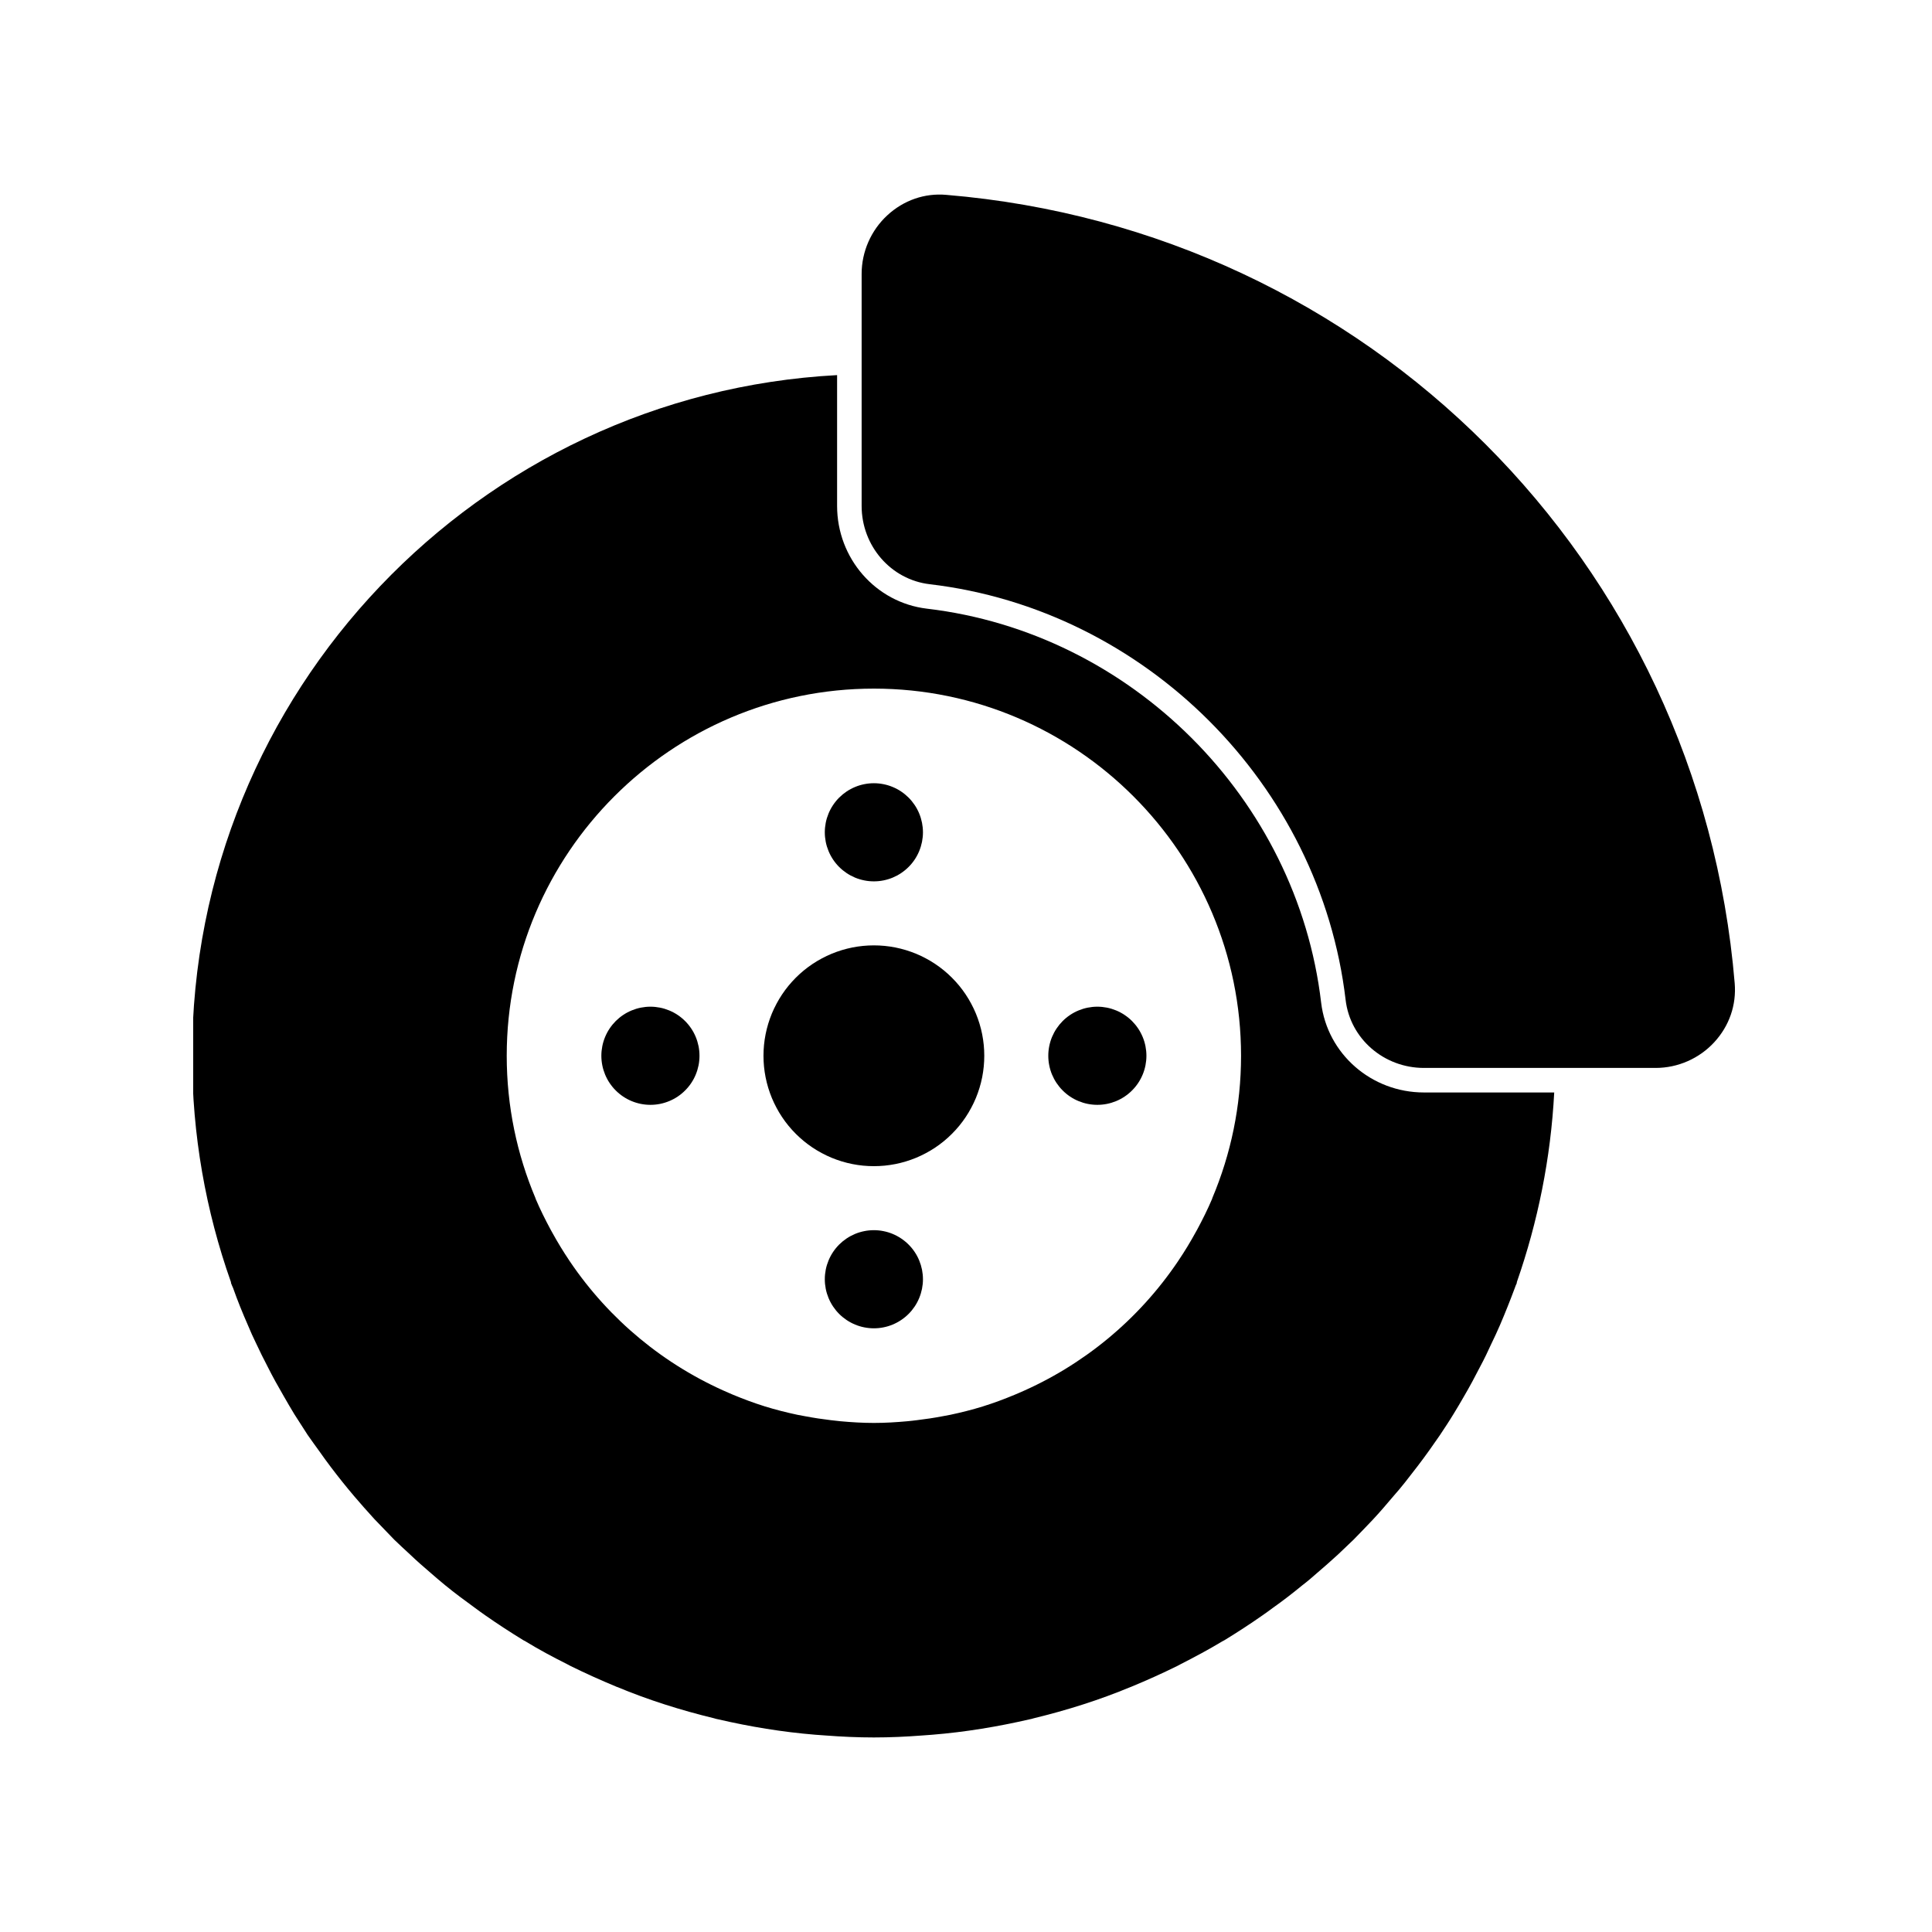 <svg xmlns="http://www.w3.org/2000/svg" xmlns:xlink="http://www.w3.org/1999/xlink" width="500" viewBox="0 0 375 375" height="500" preserveAspectRatio="xMidYMid meet"><defs><clipPath id="2dca6741e1"><path d="M 37.5 72 L 302 72 L 302 337.5 L 37.5 337.5 Z M 37.5 72 " clip-rule="nonzero"></path></clipPath><clipPath id="5e15e09afd"><path d="M 167 37.5 L 337 37.5 L 337 208 L 167 208 Z M 167 37.5 " clip-rule="nonzero"></path></clipPath></defs><g clip-path="url(#2dca6741e1)"><path fill="#000000" d="M 256.434 194.617 C 251.766 154.953 219.574 122.809 179.91 118.141 C 169.957 116.953 162.48 108.379 162.48 98.191 L 162.48 72.809 C 92.863 76.523 37.289 134.332 37.289 204.902 C 37.289 220.332 39.957 235.094 44.812 248.809 C 44.859 248.902 44.812 249 44.859 249.094 C 44.957 249.379 45.098 249.668 45.242 250 C 46.098 252.43 47.098 254.902 48.148 257.285 C 48.625 258.43 49.148 259.617 49.719 260.762 C 50.434 262.285 51.195 263.855 52.004 265.379 C 52.957 267.285 54.004 269.141 55.051 270.953 C 55.719 272.141 56.434 273.332 57.148 274.523 C 58.004 275.855 58.859 277.191 59.719 278.523 C 60.48 279.617 61.242 280.664 62.004 281.715 C 63.434 283.762 64.957 285.762 66.48 287.664 C 67.242 288.617 67.957 289.477 68.719 290.379 C 70.004 291.902 71.336 293.379 72.672 294.855 C 73.957 296.191 75.242 297.523 76.527 298.855 C 77.527 299.809 78.527 300.762 79.527 301.664 C 80.863 302.953 82.242 304.141 83.625 305.332 C 84.574 306.141 85.48 306.953 86.434 307.715 C 88.289 309.238 90.242 310.668 92.195 312.094 C 92.863 312.57 93.527 313.094 94.242 313.57 C 96.625 315.238 99.051 316.809 101.527 318.332 C 101.719 318.43 101.859 318.523 102.051 318.617 C 104.625 320.191 107.289 321.617 110.051 323 C 110.289 323.141 110.527 323.238 110.766 323.379 C 113.672 324.809 116.625 326.141 119.621 327.379 C 119.672 327.43 119.719 327.43 119.766 327.43 C 125.812 329.953 132.148 331.953 138.621 333.523 C 138.859 333.617 139.148 333.664 139.387 333.715 C 145.527 335.141 151.859 336.191 158.289 336.715 C 158.957 336.762 159.574 336.809 160.242 336.855 C 163.336 337.094 166.48 337.238 169.621 337.238 C 172.766 337.238 175.91 337.094 179.004 336.855 C 179.672 336.809 180.289 336.762 180.91 336.715 C 187.383 336.191 193.672 335.141 199.863 333.715 C 200.098 333.664 200.383 333.617 200.621 333.523 C 207.102 331.953 213.434 329.953 219.48 327.43 C 219.527 327.43 219.574 327.43 219.621 327.379 C 222.625 326.141 225.574 324.809 228.48 323.379 C 228.719 323.238 228.957 323.141 229.195 323 C 231.91 321.617 234.574 320.191 237.195 318.617 C 237.383 318.523 237.527 318.43 237.719 318.332 C 240.195 316.809 242.625 315.238 245.004 313.57 C 245.719 313.094 246.387 312.57 247.051 312.094 C 249.004 310.715 250.91 309.238 252.766 307.715 C 253.766 306.953 254.719 306.141 255.625 305.332 C 257.004 304.141 258.387 302.953 259.719 301.715 C 260.719 300.762 261.719 299.809 262.719 298.855 C 264.004 297.57 265.195 296.285 266.434 295 C 267.863 293.477 269.195 291.902 270.527 290.332 C 271.289 289.477 272.004 288.617 272.719 287.715 C 274.336 285.668 275.957 283.57 277.48 281.43 L 279.48 278.57 C 280.387 277.191 281.289 275.855 282.148 274.43 C 282.812 273.332 283.48 272.238 284.098 271.141 C 285.242 269.191 286.289 267.238 287.336 265.191 C 288.102 263.762 288.812 262.285 289.48 260.809 C 290.051 259.617 290.625 258.43 291.148 257.191 C 292.148 254.855 293.098 252.477 294.004 250.047 C 294.102 249.715 294.242 249.43 294.387 249.094 C 294.434 249 294.387 248.902 294.434 248.809 C 298.48 237.191 301.004 224.855 301.672 212.047 L 276.387 212.047 C 266.195 212.047 257.621 204.57 256.434 194.617 Z M 235.312 232.539 C 235.297 232.582 235.305 232.621 235.285 232.664 C 234.402 234.75 233.398 236.754 232.34 238.719 C 232.27 238.852 232.195 238.98 232.121 239.109 C 231.066 241.039 229.93 242.906 228.715 244.711 C 228.703 244.727 228.695 244.742 228.684 244.762 C 220.984 256.191 210.219 265.031 197.75 270.379 C 197.488 270.492 197.227 270.605 196.961 270.715 C 194.953 271.551 192.918 272.316 190.828 272.965 C 190.812 272.969 190.793 272.977 190.777 272.984 C 188.707 273.625 186.598 274.156 184.465 274.609 C 183.957 274.719 183.441 274.801 182.93 274.898 C 181.297 275.207 179.656 275.457 177.996 275.652 C 177.379 275.727 176.77 275.805 176.152 275.859 C 173.992 276.055 171.82 276.191 169.621 276.191 C 167.422 276.191 165.25 276.055 163.09 275.859 C 162.469 275.801 161.855 275.727 161.242 275.652 C 159.586 275.457 157.945 275.207 156.32 274.898 C 155.805 274.801 155.281 274.719 154.77 274.609 C 152.641 274.156 150.535 273.625 148.473 272.984 C 148.438 272.973 148.402 272.961 148.363 272.949 C 146.301 272.305 144.285 271.547 142.301 270.727 C 142.02 270.609 141.742 270.488 141.465 270.367 C 129.027 265.023 118.289 256.211 110.594 244.812 C 110.555 244.754 110.516 244.688 110.473 244.629 C 109.301 242.879 108.199 241.074 107.176 239.211 C 107.074 239.027 106.969 238.844 106.871 238.66 C 105.824 236.715 104.832 234.727 103.957 232.664 C 103.945 232.633 103.949 232.602 103.938 232.57 C 100.344 224.062 98.355 214.723 98.355 204.926 C 98.355 165.629 130.324 133.66 169.621 133.66 C 208.914 133.66 240.887 165.629 240.887 204.926 C 240.887 214.711 238.898 224.043 235.312 232.539 Z M 235.312 232.539 " fill-opacity="1" fill-rule="nonzero"></path></g><g clip-path="url(#5e15e09afd)"><path fill="#000000" d="M 183.688 37.824 C 179.461 37.445 175.398 38.875 172.246 41.773 C 169.066 44.699 167.242 48.852 167.242 53.168 L 167.242 98.188 C 167.242 105.969 172.922 112.508 180.449 113.395 C 222.301 118.312 256.254 152.242 261.184 194.078 C 262.066 201.605 268.605 207.285 276.387 207.285 L 321.363 207.285 C 325.676 207.285 329.828 205.461 332.75 202.281 C 335.652 199.129 337.059 195.066 336.703 190.844 C 329.879 109.004 265.523 44.648 183.688 37.824 Z M 183.688 37.824 " fill-opacity="1" fill-rule="nonzero"></path></g><path fill="#000000" d="M 191.047 204.922 C 191.047 205.625 191.012 206.324 190.945 207.023 C 190.875 207.723 190.773 208.414 190.637 209.105 C 190.5 209.793 190.328 210.473 190.125 211.145 C 189.922 211.816 189.684 212.477 189.418 213.125 C 189.148 213.773 188.848 214.406 188.516 215.023 C 188.188 215.645 187.824 216.246 187.438 216.828 C 187.047 217.414 186.629 217.977 186.184 218.52 C 185.738 219.059 185.27 219.578 184.77 220.074 C 184.273 220.574 183.754 221.043 183.215 221.488 C 182.672 221.934 182.109 222.352 181.523 222.742 C 180.941 223.133 180.34 223.492 179.719 223.82 C 179.102 224.152 178.469 224.453 177.82 224.723 C 177.172 224.988 176.512 225.227 175.84 225.43 C 175.168 225.633 174.488 225.805 173.801 225.941 C 173.109 226.078 172.418 226.18 171.719 226.25 C 171.02 226.316 170.32 226.352 169.617 226.352 C 168.918 226.352 168.219 226.316 167.52 226.25 C 166.82 226.18 166.125 226.078 165.438 225.941 C 164.75 225.805 164.07 225.633 163.398 225.43 C 162.727 225.227 162.066 224.988 161.418 224.723 C 160.77 224.453 160.137 224.152 159.52 223.82 C 158.898 223.492 158.297 223.133 157.715 222.742 C 157.129 222.352 156.566 221.934 156.023 221.488 C 155.48 221.043 154.965 220.574 154.465 220.074 C 153.969 219.578 153.5 219.059 153.055 218.52 C 152.609 217.977 152.191 217.414 151.801 216.828 C 151.41 216.246 151.051 215.645 150.723 215.023 C 150.391 214.406 150.09 213.773 149.82 213.125 C 149.555 212.477 149.316 211.816 149.113 211.145 C 148.91 210.473 148.738 209.793 148.602 209.105 C 148.465 208.414 148.363 207.723 148.293 207.023 C 148.227 206.324 148.191 205.625 148.191 204.922 C 148.191 204.223 148.227 203.523 148.293 202.824 C 148.363 202.125 148.465 201.43 148.602 200.742 C 148.738 200.055 148.91 199.375 149.113 198.703 C 149.316 198.031 149.555 197.371 149.82 196.723 C 150.09 196.074 150.391 195.441 150.723 194.824 C 151.051 194.203 151.41 193.602 151.801 193.02 C 152.191 192.434 152.609 191.871 153.055 191.328 C 153.5 190.789 153.969 190.27 154.465 189.773 C 154.965 189.273 155.48 188.805 156.023 188.359 C 156.566 187.914 157.129 187.496 157.715 187.105 C 158.297 186.715 158.898 186.355 159.52 186.027 C 160.137 185.695 160.77 185.395 161.418 185.125 C 162.066 184.859 162.727 184.621 163.398 184.418 C 164.07 184.215 164.75 184.043 165.438 183.906 C 166.125 183.77 166.82 183.668 167.52 183.598 C 168.219 183.531 168.918 183.496 169.617 183.496 C 170.32 183.496 171.02 183.531 171.719 183.598 C 172.418 183.668 173.109 183.77 173.801 183.906 C 174.488 184.043 175.168 184.215 175.84 184.418 C 176.512 184.621 177.172 184.859 177.82 185.125 C 178.469 185.395 179.102 185.695 179.719 186.027 C 180.34 186.355 180.941 186.715 181.523 187.105 C 182.109 187.496 182.672 187.914 183.215 188.359 C 183.754 188.805 184.273 189.273 184.77 189.773 C 185.27 190.27 185.738 190.789 186.184 191.328 C 186.629 191.871 187.047 192.434 187.438 193.02 C 187.824 193.602 188.188 194.203 188.516 194.824 C 188.848 195.441 189.148 196.074 189.418 196.723 C 189.684 197.371 189.922 198.031 190.125 198.703 C 190.328 199.375 190.5 200.055 190.637 200.742 C 190.773 201.43 190.875 202.125 190.945 202.824 C 191.012 203.523 191.047 204.223 191.047 204.922 Z M 191.047 204.922 " fill-opacity="1" fill-rule="nonzero"></path><path fill="#000000" d="M 179.145 161.547 C 179.145 162.172 179.082 162.793 178.961 163.406 C 178.836 164.02 178.656 164.613 178.418 165.191 C 178.18 165.77 177.887 166.32 177.539 166.84 C 177.191 167.359 176.797 167.84 176.352 168.281 C 175.91 168.723 175.43 169.117 174.91 169.465 C 174.391 169.812 173.84 170.105 173.262 170.348 C 172.688 170.586 172.09 170.766 171.477 170.887 C 170.863 171.012 170.246 171.07 169.617 171.07 C 168.992 171.07 168.375 171.012 167.762 170.887 C 167.148 170.766 166.551 170.586 165.973 170.348 C 165.398 170.105 164.848 169.812 164.328 169.465 C 163.809 169.117 163.328 168.723 162.883 168.281 C 162.441 167.84 162.047 167.359 161.699 166.84 C 161.352 166.32 161.059 165.77 160.82 165.191 C 160.582 164.613 160.398 164.02 160.277 163.406 C 160.156 162.793 160.094 162.172 160.094 161.547 C 160.094 160.922 160.156 160.305 160.277 159.691 C 160.398 159.078 160.582 158.48 160.82 157.902 C 161.059 157.324 161.352 156.777 161.699 156.258 C 162.047 155.738 162.441 155.254 162.883 154.812 C 163.328 154.371 163.809 153.977 164.328 153.629 C 164.848 153.281 165.398 152.988 165.973 152.75 C 166.551 152.508 167.148 152.328 167.762 152.207 C 168.375 152.086 168.992 152.023 169.617 152.023 C 170.246 152.023 170.863 152.086 171.477 152.207 C 172.09 152.328 172.688 152.508 173.262 152.75 C 173.84 152.988 174.391 153.281 174.91 153.629 C 175.43 153.977 175.91 154.371 176.352 154.812 C 176.797 155.254 177.191 155.738 177.539 156.258 C 177.887 156.777 178.18 157.324 178.418 157.902 C 178.656 158.48 178.836 159.078 178.961 159.691 C 179.082 160.305 179.145 160.922 179.145 161.547 Z M 179.145 161.547 " fill-opacity="1" fill-rule="nonzero"></path><path fill="#000000" d="M 179.145 248.301 C 179.145 248.926 179.082 249.543 178.961 250.156 C 178.836 250.77 178.656 251.367 178.418 251.945 C 178.18 252.523 177.887 253.07 177.539 253.59 C 177.191 254.109 176.797 254.594 176.352 255.035 C 175.91 255.477 175.43 255.871 174.91 256.219 C 174.391 256.566 173.84 256.859 173.262 257.098 C 172.688 257.34 172.09 257.52 171.477 257.641 C 170.863 257.762 170.246 257.824 169.617 257.824 C 168.992 257.824 168.375 257.762 167.762 257.641 C 167.148 257.52 166.551 257.34 165.973 257.098 C 165.398 256.859 164.848 256.566 164.328 256.219 C 163.809 255.871 163.328 255.477 162.883 255.035 C 162.441 254.594 162.047 254.109 161.699 253.59 C 161.352 253.07 161.059 252.523 160.82 251.945 C 160.582 251.367 160.398 250.77 160.277 250.156 C 160.156 249.543 160.094 248.926 160.094 248.301 C 160.094 247.676 160.156 247.055 160.277 246.441 C 160.398 245.828 160.582 245.234 160.82 244.656 C 161.059 244.078 161.352 243.527 161.699 243.008 C 162.047 242.488 162.441 242.008 162.883 241.566 C 163.328 241.125 163.809 240.73 164.328 240.383 C 164.848 240.035 165.398 239.742 165.973 239.5 C 166.551 239.262 167.148 239.082 167.762 238.961 C 168.375 238.836 168.992 238.777 169.617 238.777 C 170.246 238.777 170.863 238.836 171.477 238.961 C 172.09 239.082 172.688 239.262 173.262 239.5 C 173.84 239.742 174.391 240.035 174.91 240.383 C 175.43 240.73 175.91 241.125 176.352 241.566 C 176.797 242.008 177.191 242.488 177.539 243.008 C 177.887 243.527 178.18 244.078 178.418 244.656 C 178.656 245.234 178.836 245.828 178.961 246.441 C 179.082 247.055 179.145 247.676 179.145 248.301 Z M 179.145 248.301 " fill-opacity="1" fill-rule="nonzero"></path><path fill="#000000" d="M 222.52 204.922 C 222.52 205.551 222.457 206.168 222.336 206.781 C 222.215 207.395 222.035 207.992 221.793 208.57 C 221.555 209.145 221.262 209.695 220.914 210.215 C 220.566 210.734 220.172 211.215 219.73 211.656 C 219.289 212.102 218.805 212.496 218.285 212.844 C 217.766 213.191 217.219 213.484 216.641 213.723 C 216.062 213.961 215.465 214.145 214.852 214.266 C 214.238 214.387 213.621 214.449 212.996 214.449 C 212.371 214.449 211.75 214.387 211.137 214.266 C 210.523 214.145 209.93 213.961 209.352 213.723 C 208.773 213.484 208.223 213.191 207.703 212.844 C 207.184 212.496 206.703 212.102 206.262 211.656 C 205.82 211.215 205.426 210.734 205.078 210.215 C 204.73 209.695 204.438 209.145 204.195 208.57 C 203.957 207.992 203.777 207.395 203.656 206.781 C 203.531 206.168 203.473 205.551 203.473 204.922 C 203.473 204.297 203.531 203.68 203.656 203.066 C 203.777 202.453 203.957 201.855 204.195 201.277 C 204.438 200.703 204.73 200.152 205.078 199.633 C 205.426 199.113 205.82 198.633 206.262 198.188 C 206.703 197.746 207.184 197.352 207.703 197.004 C 208.223 196.656 208.773 196.363 209.352 196.125 C 209.93 195.887 210.523 195.703 211.137 195.582 C 211.75 195.461 212.371 195.398 212.996 195.398 C 213.621 195.398 214.238 195.461 214.852 195.582 C 215.465 195.703 216.062 195.887 216.641 196.125 C 217.219 196.363 217.766 196.656 218.285 197.004 C 218.805 197.352 219.289 197.746 219.73 198.188 C 220.172 198.633 220.566 199.113 220.914 199.633 C 221.262 200.152 221.555 200.703 221.793 201.277 C 222.035 201.855 222.215 202.453 222.336 203.066 C 222.457 203.68 222.52 204.297 222.52 204.922 Z M 222.52 204.922 " fill-opacity="1" fill-rule="nonzero"></path><path fill="#000000" d="M 135.77 204.922 C 135.77 205.551 135.711 206.168 135.59 206.781 C 135.465 207.395 135.285 207.992 135.047 208.57 C 134.809 209.145 134.516 209.695 134.168 210.215 C 133.82 210.734 133.426 211.215 132.98 211.656 C 132.539 212.102 132.059 212.496 131.539 212.844 C 131.02 213.191 130.469 213.484 129.891 213.723 C 129.316 213.961 128.719 214.145 128.105 214.266 C 127.492 214.387 126.871 214.449 126.246 214.449 C 125.621 214.449 125.004 214.387 124.391 214.266 C 123.777 214.145 123.18 213.961 122.602 213.723 C 122.023 213.484 121.477 213.191 120.957 212.844 C 120.438 212.496 119.957 212.102 119.512 211.656 C 119.07 211.215 118.676 210.734 118.328 210.215 C 117.98 209.695 117.688 209.145 117.449 208.57 C 117.211 207.992 117.027 207.395 116.906 206.781 C 116.785 206.168 116.723 205.551 116.723 204.922 C 116.723 204.297 116.785 203.68 116.906 203.066 C 117.027 202.453 117.211 201.855 117.449 201.277 C 117.688 200.703 117.98 200.152 118.328 199.633 C 118.676 199.113 119.07 198.633 119.512 198.188 C 119.957 197.746 120.438 197.352 120.957 197.004 C 121.477 196.656 122.023 196.363 122.602 196.125 C 123.18 195.887 123.777 195.703 124.391 195.582 C 125.004 195.461 125.621 195.398 126.246 195.398 C 126.871 195.398 127.492 195.461 128.105 195.582 C 128.719 195.703 129.316 195.887 129.891 196.125 C 130.469 196.363 131.02 196.656 131.539 197.004 C 132.059 197.352 132.539 197.746 132.98 198.188 C 133.426 198.633 133.82 199.113 134.168 199.633 C 134.516 200.152 134.809 200.703 135.047 201.277 C 135.285 201.855 135.465 202.453 135.59 203.066 C 135.711 203.68 135.77 204.297 135.77 204.922 Z M 135.77 204.922 " fill-opacity="1" fill-rule="nonzero"></path></svg>